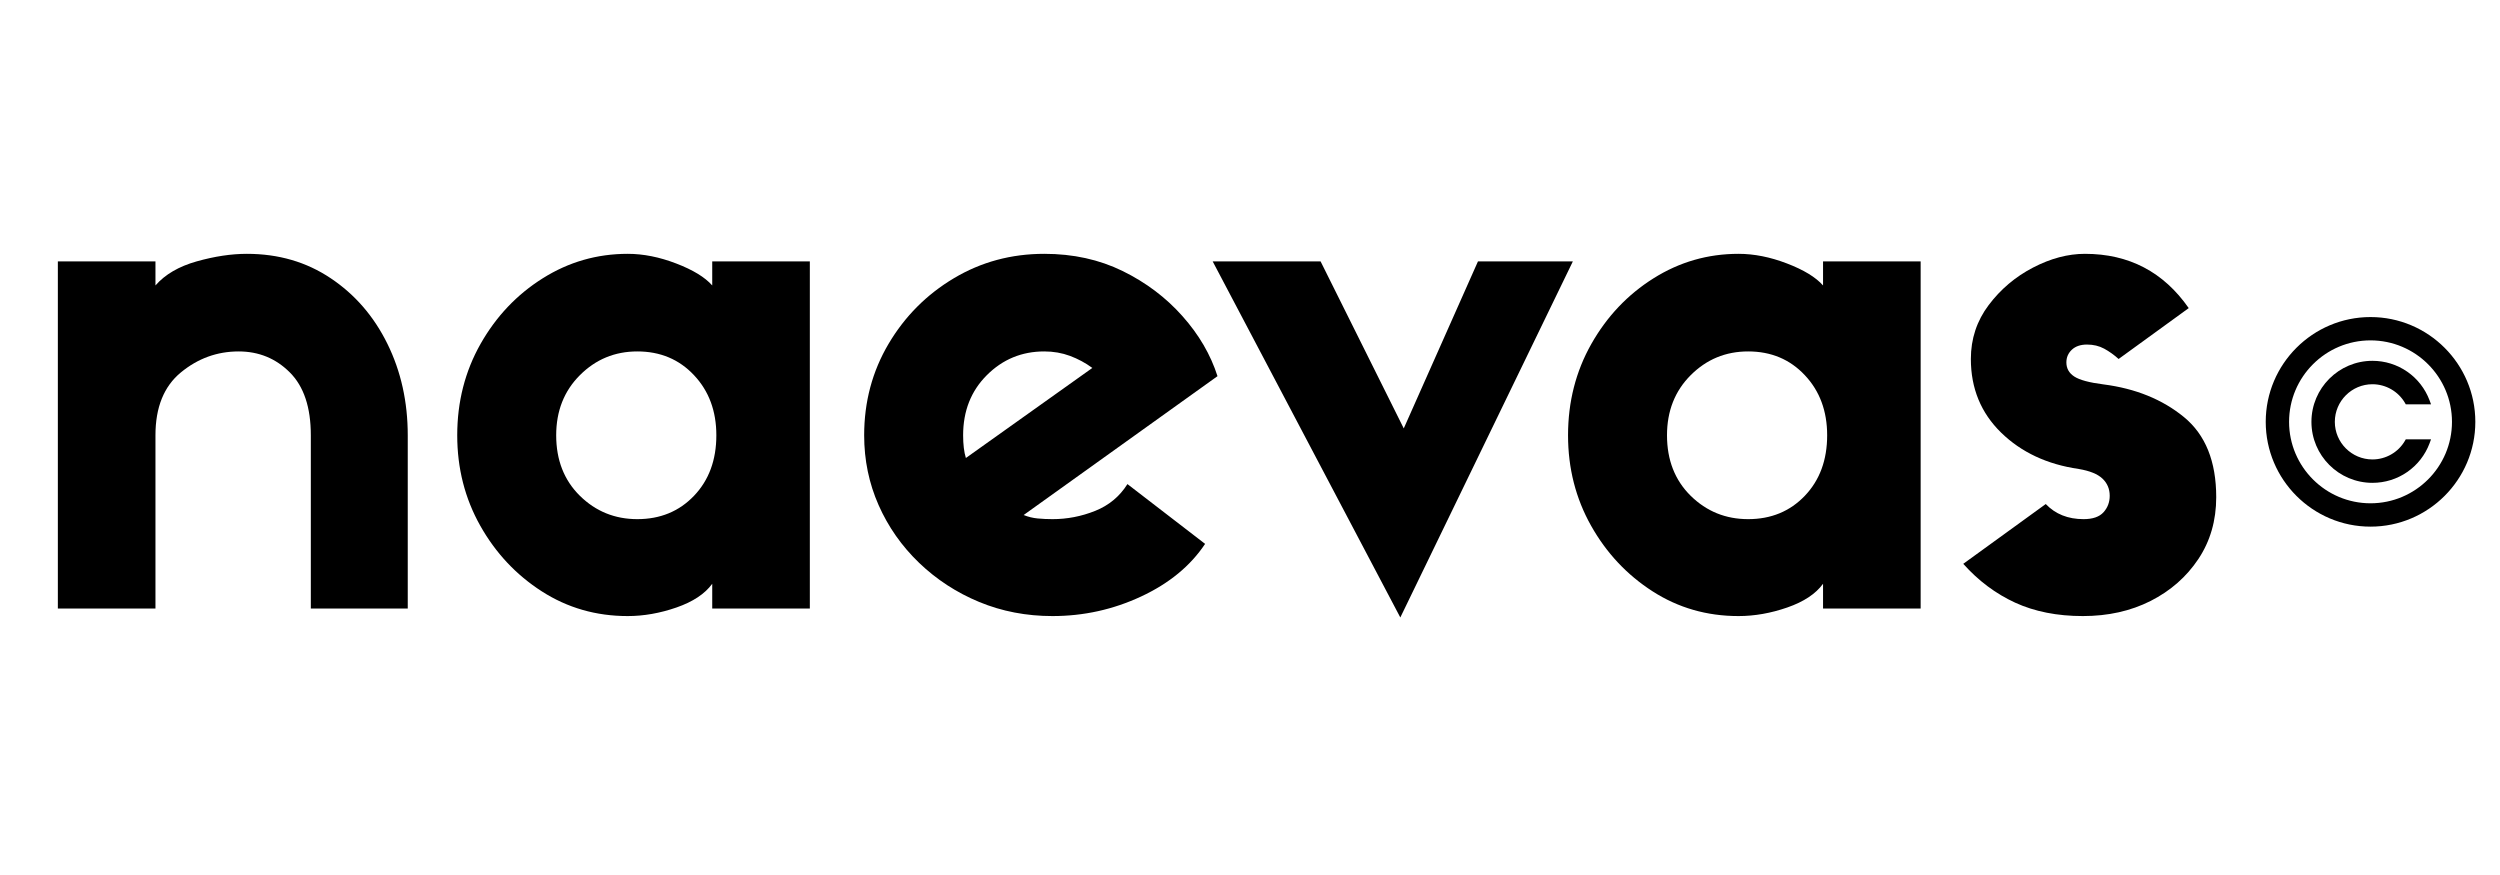 <svg version="1.0" preserveAspectRatio="xMidYMid meet" height="350" viewBox="0 0 750 262.5" zoomAndPan="magnify" width="1000" xmlns:xlink="http://www.w3.org/1999/xlink" xmlns="http://www.w3.org/2000/svg"><defs><g></g><clipPath id="21e9d9dbe8"><path clip-rule="nonzero" d="M 679.719 95.113 L 742.598 95.113 L 742.598 157.992 L 679.719 157.992 Z M 679.719 95.113"></path></clipPath><clipPath id="f14bdd289b"><rect height="208" y="0" width="665" x="0"></rect></clipPath></defs><g clip-path="url(#21e9d9dbe8)"><path fill-rule="nonzero" fill-opacity="1" d="M 711.156 95.117 C 693.824 95.117 679.719 109.215 679.719 126.555 C 679.719 143.887 693.824 157.992 711.156 157.992 C 728.492 157.992 742.598 143.887 742.598 126.555 C 742.598 109.215 728.492 95.117 711.156 95.117 Z M 711.156 150.988 C 697.684 150.988 686.723 140.027 686.723 126.555 C 686.723 113.074 697.684 102.113 711.156 102.113 C 724.633 102.113 735.594 113.074 735.594 126.555 C 735.594 140.027 724.633 150.988 711.156 150.988 Z M 711.156 150.988" fill="#000000"></path></g><path fill-rule="nonzero" fill-opacity="1" d="M 721.477 132.25 C 719.469 135.695 715.734 137.832 711.73 137.832 C 705.516 137.832 700.449 132.77 700.449 126.555 C 700.449 120.332 705.516 115.27 711.73 115.27 C 715.734 115.27 719.469 117.414 721.477 120.852 L 721.734 121.301 L 729.312 121.301 L 728.859 120.082 C 727.539 116.59 725.227 113.621 722.164 111.5 C 719.094 109.375 715.488 108.246 711.73 108.246 C 701.637 108.246 693.43 116.461 693.43 126.555 C 693.43 136.645 701.637 144.852 711.73 144.852 C 715.488 144.852 719.094 143.73 722.164 141.602 C 725.227 139.48 727.539 136.512 728.859 133.02 L 729.312 131.797 L 721.734 131.797 Z M 721.477 132.25" fill="#000000"></path><g transform="matrix(1, 0, 0, 1, 6, 27)"><g clip-path="url(#f14bdd289b)"><g fill-opacity="1" fill="#000000"><g transform="translate(1.044, 155.554)"><g><path d="M 115.281 -51.969 L 115.281 0 L 86.203 0 L 86.203 -51.969 C 86.203 -60.352 84.102 -66.641 79.906 -70.828 C 75.719 -75.023 70.598 -77.125 64.547 -77.125 C 58.086 -77.125 52.312 -75.023 47.219 -70.828 C 42.133 -66.641 39.594 -60.352 39.594 -51.969 L 39.594 0 L 10.312 0 L 10.312 -104.141 L 39.594 -104.141 L 39.594 -96.922 C 42.477 -100.223 46.602 -102.629 51.969 -104.141 C 57.332 -105.648 62.348 -106.406 67.016 -106.406 C 76.504 -106.406 84.891 -103.961 92.172 -99.078 C 99.461 -94.203 105.133 -87.641 109.188 -79.391 C 113.25 -71.141 115.281 -62 115.281 -51.969 Z M 115.281 -51.969"></path></g></g></g><g fill-opacity="1" fill="#000000"><g transform="translate(125.185, 155.554)"><g><path d="M 82.484 -104.141 L 111.766 -104.141 L 111.766 0 L 82.484 0 L 82.484 -7.422 C 80.285 -4.398 76.711 -2.031 71.766 -0.312 C 66.816 1.406 61.938 2.266 57.125 2.266 C 47.633 2.266 39.039 -0.207 31.344 -5.156 C 23.645 -10.102 17.492 -16.664 12.891 -24.844 C 8.285 -33.031 5.984 -42.07 5.984 -51.969 C 5.984 -62 8.316 -71.141 12.984 -79.391 C 17.66 -87.641 23.883 -94.203 31.656 -99.078 C 39.426 -103.961 47.914 -106.406 57.125 -106.406 C 61.801 -106.406 66.645 -105.441 71.656 -103.516 C 76.676 -101.598 80.285 -99.398 82.484 -96.922 Z M 60.016 -26.812 C 66.891 -26.812 72.555 -29.145 77.016 -33.812 C 81.484 -38.488 83.719 -44.539 83.719 -51.969 C 83.719 -59.25 81.484 -65.258 77.016 -70 C 72.555 -74.75 66.891 -77.125 60.016 -77.125 C 53.273 -77.125 47.531 -74.75 42.781 -70 C 38.039 -65.258 35.672 -59.25 35.672 -51.969 C 35.672 -44.539 38.039 -38.488 42.781 -33.812 C 47.531 -29.145 53.273 -26.812 60.016 -26.812 Z M 60.016 -26.812"></path></g></g></g><g fill-opacity="1" fill="#000000"><g transform="translate(247.265, 155.554)"><g><path d="M 84.969 -37.328 L 108.266 -19.391 C 103.867 -12.785 97.473 -7.523 89.078 -3.609 C 80.691 0.305 71.828 2.266 62.484 2.266 C 54.648 2.266 47.328 0.859 40.516 -1.953 C 33.711 -4.773 27.695 -8.691 22.469 -13.703 C 17.25 -18.723 13.195 -24.5 10.312 -31.031 C 7.426 -37.562 5.984 -44.539 5.984 -51.969 C 5.984 -62 8.422 -71.141 13.297 -79.391 C 18.18 -87.641 24.711 -94.203 32.891 -99.078 C 41.066 -103.961 50.109 -106.406 60.016 -106.406 C 68.672 -106.406 76.504 -104.688 83.516 -101.25 C 90.523 -97.812 96.504 -93.305 101.453 -87.734 C 106.41 -82.172 109.922 -76.16 111.984 -69.703 L 53.828 -28.047 C 55.203 -27.492 56.609 -27.148 58.047 -27.016 C 59.492 -26.879 60.973 -26.812 62.484 -26.812 C 66.879 -26.812 71.141 -27.633 75.266 -29.281 C 79.391 -30.926 82.625 -33.609 84.969 -37.328 Z M 35.672 -51.969 C 35.672 -49.219 35.945 -46.945 36.5 -45.156 L 74.438 -72.172 C 72.383 -73.68 70.156 -74.883 67.75 -75.781 C 65.344 -76.676 62.766 -77.125 60.016 -77.125 C 53.273 -77.125 47.531 -74.75 42.781 -70 C 38.039 -65.258 35.672 -59.25 35.672 -51.969 Z M 35.672 -51.969"></path></g></g></g><g fill-opacity="1" fill="#000000"><g transform="translate(359.033, 155.554)"><g><path d="M 56.094 -54.031 L 78.359 -104.141 L 106.828 -104.141 L 55.062 2.688 L -1.234 -104.141 L 31.141 -104.141 Z M 56.094 -54.031"></path></g></g></g><g fill-opacity="1" fill="#000000"><g transform="translate(458.429, 155.554)"><g><path d="M 82.484 -104.141 L 111.766 -104.141 L 111.766 0 L 82.484 0 L 82.484 -7.422 C 80.285 -4.398 76.711 -2.031 71.766 -0.312 C 66.816 1.406 61.938 2.266 57.125 2.266 C 47.633 2.266 39.039 -0.207 31.344 -5.156 C 23.645 -10.102 17.492 -16.664 12.891 -24.844 C 8.285 -33.031 5.984 -42.07 5.984 -51.969 C 5.984 -62 8.316 -71.141 12.984 -79.391 C 17.66 -87.641 23.883 -94.203 31.656 -99.078 C 39.426 -103.961 47.914 -106.406 57.125 -106.406 C 61.801 -106.406 66.645 -105.441 71.656 -103.516 C 76.676 -101.598 80.285 -99.398 82.484 -96.922 Z M 60.016 -26.812 C 66.891 -26.812 72.555 -29.145 77.016 -33.812 C 81.484 -38.488 83.719 -44.539 83.719 -51.969 C 83.719 -59.25 81.484 -65.258 77.016 -70 C 72.555 -74.75 66.891 -77.125 60.016 -77.125 C 53.273 -77.125 47.531 -74.75 42.781 -70 C 38.039 -65.258 35.672 -59.25 35.672 -51.969 C 35.672 -44.539 38.039 -38.488 42.781 -33.812 C 47.531 -29.145 53.273 -26.812 60.016 -26.812 Z M 60.016 -26.812"></path></g></g></g><g fill-opacity="1" fill="#000000"><g transform="translate(580.508, 155.554)"><g><path d="M 37.125 -41.859 C 27.633 -43.234 19.863 -46.875 13.812 -52.781 C 7.77 -58.695 4.75 -66.055 4.75 -74.859 C 4.75 -80.91 6.535 -86.305 10.109 -91.047 C 13.68 -95.785 18.113 -99.531 23.406 -102.281 C 28.695 -105.031 33.883 -106.406 38.969 -106.406 C 52.164 -106.406 62.547 -100.977 70.109 -90.125 L 49.078 -74.859 C 47.703 -76.098 46.258 -77.129 44.75 -77.953 C 43.238 -78.773 41.52 -79.188 39.594 -79.188 C 37.664 -79.188 36.148 -78.672 35.047 -77.641 C 33.953 -76.609 33.406 -75.336 33.406 -73.828 C 33.406 -72.035 34.195 -70.625 35.781 -69.594 C 37.363 -68.562 40.285 -67.773 44.547 -67.234 C 54.172 -65.992 62.211 -62.727 68.672 -57.438 C 75.129 -52.145 78.359 -44.133 78.359 -33.406 C 78.359 -26.395 76.57 -20.207 73 -14.844 C 69.426 -9.488 64.648 -5.297 58.672 -2.266 C 52.691 0.754 45.922 2.266 38.359 2.266 C 30.66 2.266 23.891 0.926 18.047 -1.75 C 12.203 -4.438 7.008 -8.32 2.469 -13.406 L 27.219 -31.344 C 30.102 -28.32 33.883 -26.812 38.562 -26.812 C 41.312 -26.812 43.305 -27.5 44.547 -28.875 C 45.785 -30.25 46.406 -31.895 46.406 -33.812 C 46.406 -35.875 45.68 -37.594 44.234 -38.969 C 42.785 -40.344 40.414 -41.305 37.125 -41.859 Z M 37.125 -41.859"></path></g></g></g></g></g></svg>